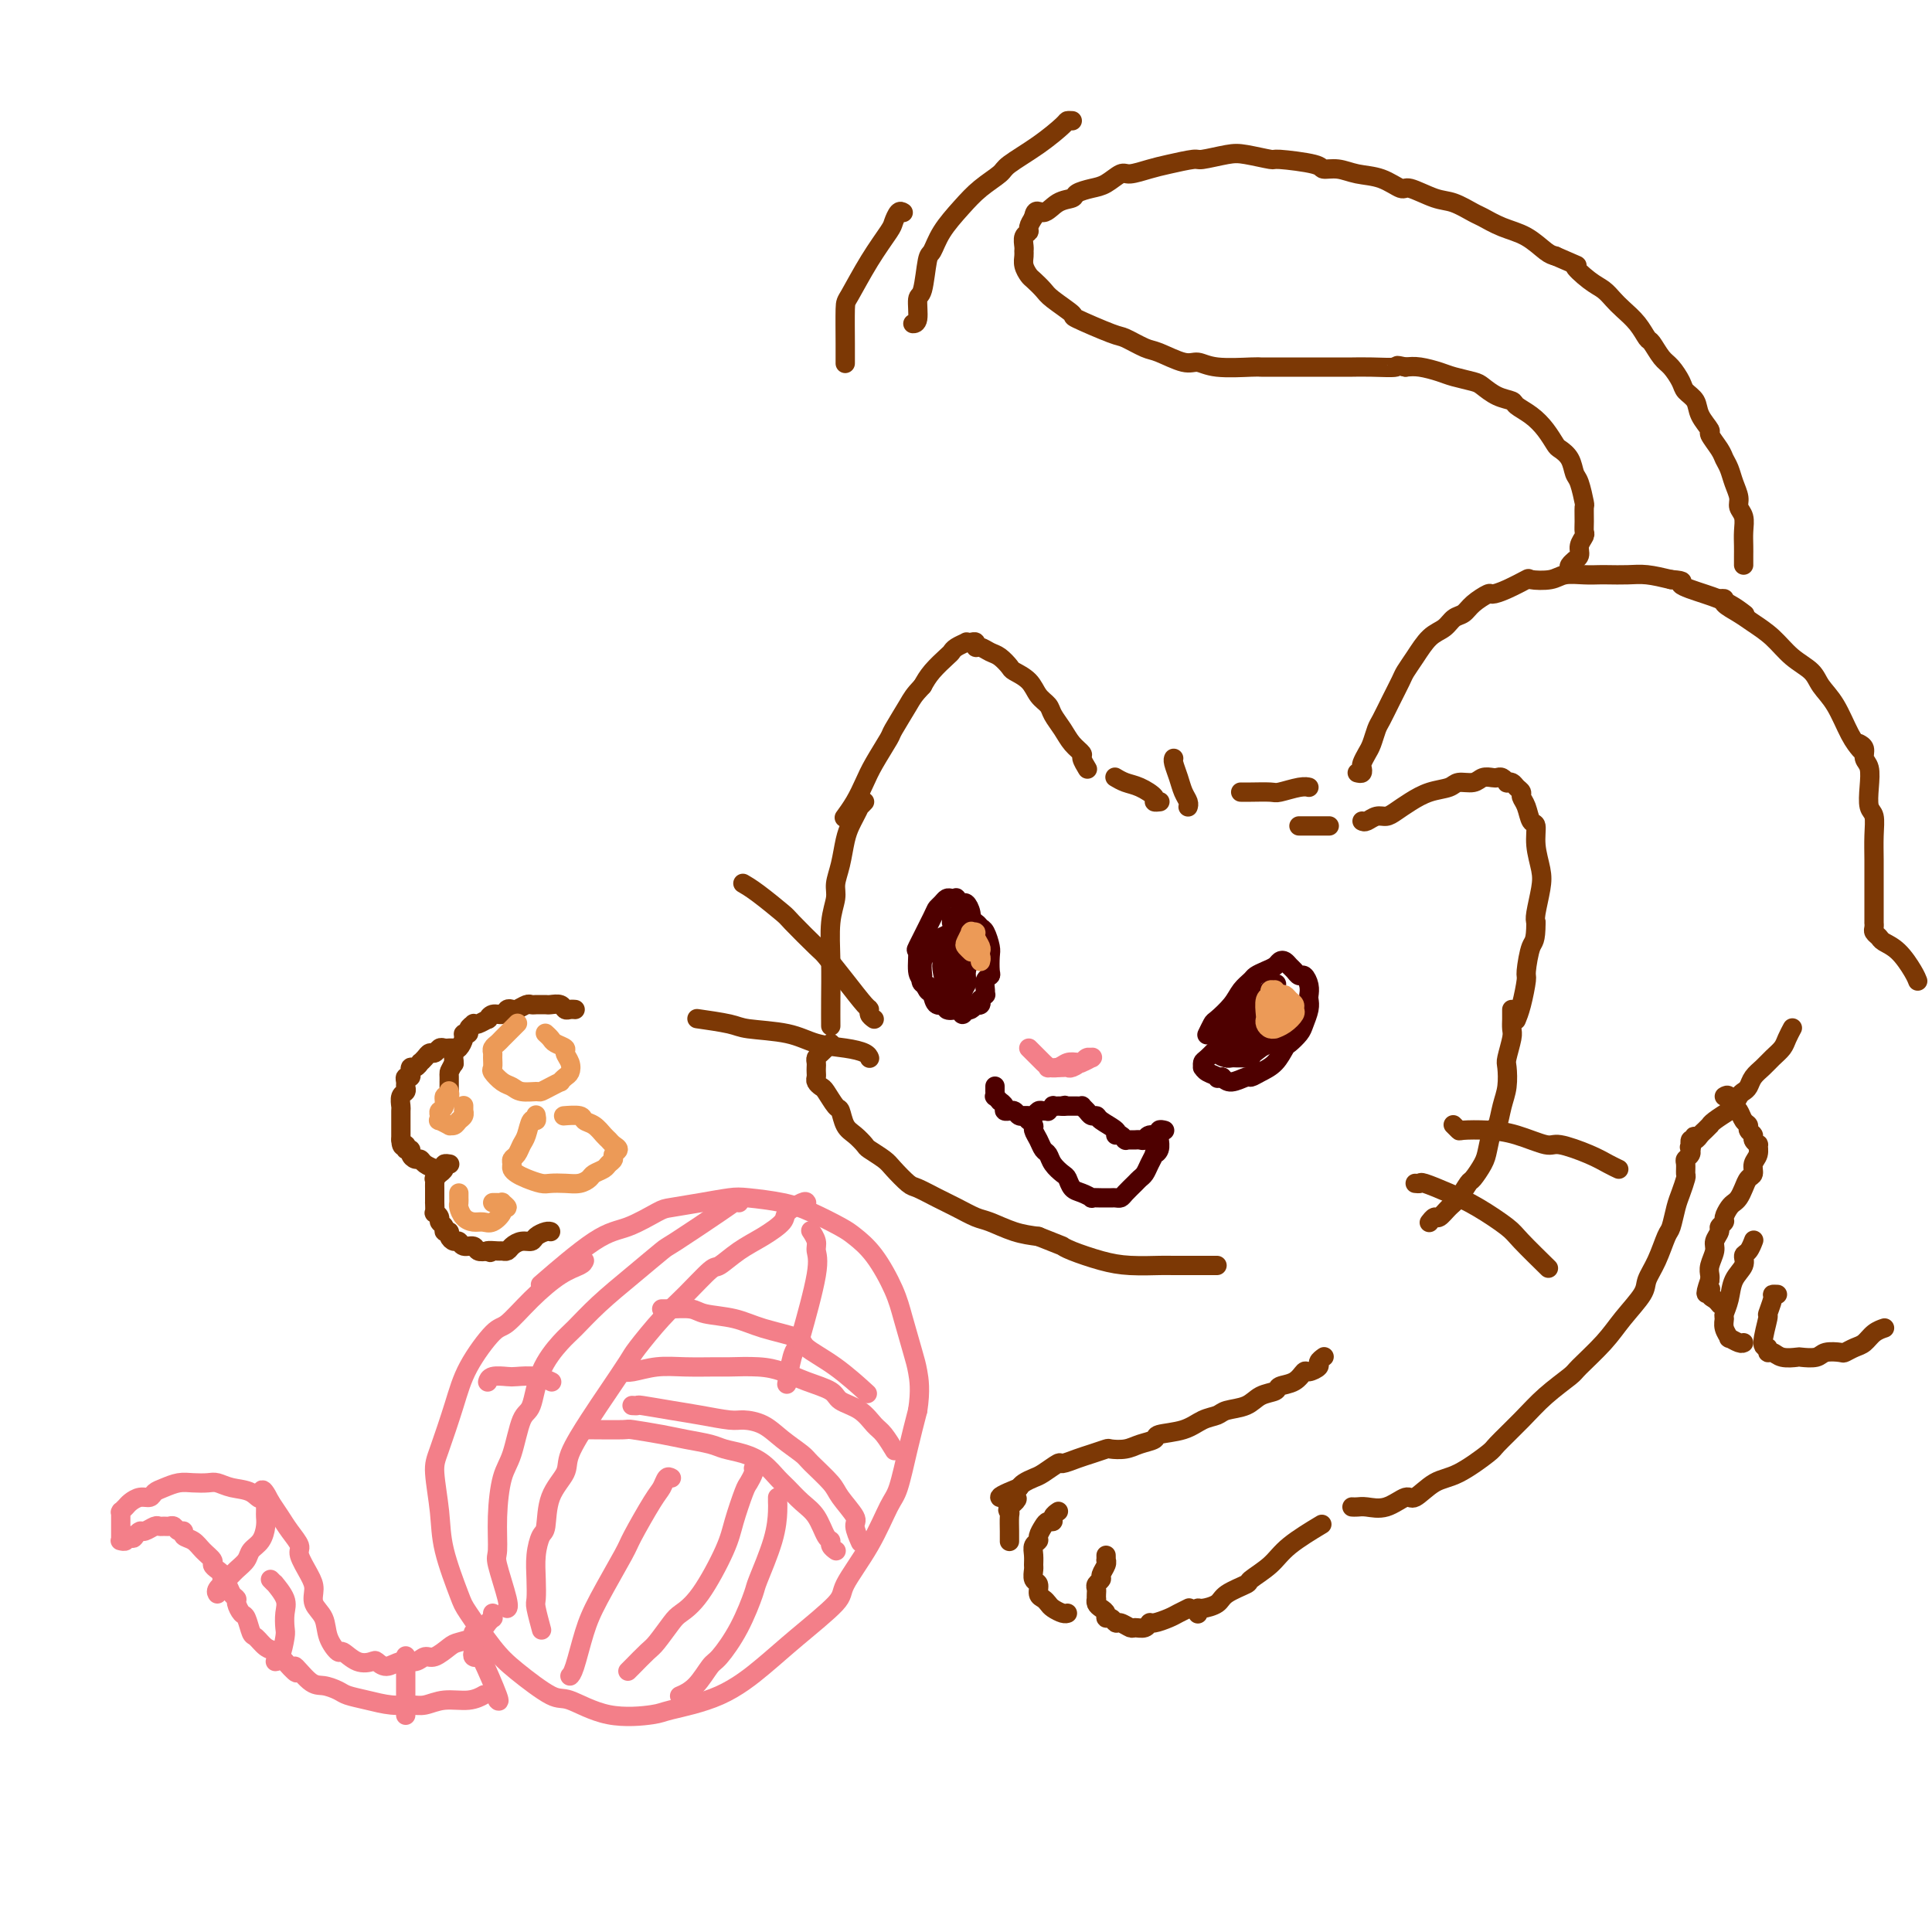 <svg viewBox='0 0 400 400' version='1.1' xmlns='http://www.w3.org/2000/svg' xmlns:xlink='http://www.w3.org/1999/xlink'><g fill='none' stroke='rgb(124,56,5)' stroke-width='4' stroke-linecap='round' stroke-linejoin='round'><path d='M246,167c0.007,-0.019 0.013,-0.038 0,0c-0.013,0.038 -0.046,0.133 0,0c0.046,-0.133 0.170,-0.495 0,-1c-0.170,-0.505 -0.634,-1.155 -1,-2c-0.366,-0.845 -0.634,-1.886 -1,-3c-0.366,-1.114 -0.829,-2.300 -1,-3c-0.171,-0.700 -0.049,-0.914 0,-1c0.049,-0.086 0.024,-0.043 0,0'/><path d='M240,166c0.132,-0.016 0.265,-0.031 0,0c-0.265,0.031 -0.926,0.110 -1,0c-0.074,-0.110 0.439,-0.408 0,-1c-0.439,-0.592 -1.829,-1.478 -3,-2c-1.171,-0.522 -2.123,-0.679 -3,-1c-0.877,-0.321 -1.679,-0.806 -2,-1c-0.321,-0.194 -0.160,-0.097 0,0'/><path d='M257,164c-0.114,-0.002 -0.228,-0.004 0,0c0.228,0.004 0.797,0.015 2,0c1.203,-0.015 3.041,-0.057 4,0c0.959,0.057 1.041,0.211 2,0c0.959,-0.211 2.797,-0.788 4,-1c1.203,-0.212 1.772,-0.061 2,0c0.228,0.061 0.114,0.030 0,0'/><path d='M269,171c-0.056,0.000 -0.113,0.000 0,0c0.113,0.000 0.395,0.000 1,0c0.605,-0.000 1.533,0.000 2,0c0.467,0.000 0.472,0.000 1,0c0.528,0.000 1.579,0.000 2,0c0.421,0.000 0.210,0.000 0,0'/><path d='M225,159c0.126,0.207 0.252,0.415 0,0c-0.252,-0.415 -0.884,-1.452 -1,-2c-0.116,-0.548 0.282,-0.608 0,-1c-0.282,-0.392 -1.245,-1.115 -2,-2c-0.755,-0.885 -1.303,-1.931 -2,-3c-0.697,-1.069 -1.542,-2.160 -2,-3c-0.458,-0.840 -0.527,-1.428 -1,-2c-0.473,-0.572 -1.348,-1.127 -2,-2c-0.652,-0.873 -1.081,-2.065 -2,-3c-0.919,-0.935 -2.330,-1.614 -3,-2c-0.670,-0.386 -0.600,-0.481 -1,-1c-0.400,-0.519 -1.269,-1.463 -2,-2c-0.731,-0.537 -1.323,-0.666 -2,-1c-0.677,-0.334 -1.440,-0.874 -2,-1c-0.560,-0.126 -0.919,0.162 -1,0c-0.081,-0.162 0.115,-0.772 0,-1c-0.115,-0.228 -0.542,-0.072 -1,0c-0.458,0.072 -0.947,0.059 -1,0c-0.053,-0.059 0.330,-0.165 0,0c-0.330,0.165 -1.373,0.599 -2,1c-0.627,0.401 -0.838,0.767 -1,1c-0.162,0.233 -0.274,0.332 -1,1c-0.726,0.668 -2.064,1.905 -3,3c-0.936,1.095 -1.468,2.047 -2,3'/><path d='M191,142c-1.895,2.009 -2.132,2.532 -3,4c-0.868,1.468 -2.368,3.880 -3,5c-0.632,1.120 -0.397,0.949 -1,2c-0.603,1.051 -2.043,3.326 -3,5c-0.957,1.674 -1.432,2.748 -2,4c-0.568,1.252 -1.230,2.683 -2,4c-0.770,1.317 -1.649,2.519 -2,3c-0.351,0.481 -0.176,0.240 0,0'/><path d='M282,170c0.245,0.118 0.491,0.236 1,0c0.509,-0.236 1.283,-0.827 2,-1c0.717,-0.173 1.379,0.070 2,0c0.621,-0.070 1.201,-0.454 2,-1c0.799,-0.546 1.818,-1.256 3,-2c1.182,-0.744 2.529,-1.524 4,-2c1.471,-0.476 3.066,-0.650 4,-1c0.934,-0.350 1.206,-0.878 2,-1c0.794,-0.122 2.110,0.163 3,0c0.890,-0.163 1.353,-0.772 2,-1c0.647,-0.228 1.479,-0.075 2,0c0.521,0.075 0.731,0.072 1,0c0.269,-0.072 0.597,-0.212 1,0c0.403,0.212 0.883,0.778 1,1c0.117,0.222 -0.127,0.101 0,0c0.127,-0.101 0.626,-0.180 1,0c0.374,0.180 0.625,0.620 1,1c0.375,0.380 0.875,0.702 1,1c0.125,0.298 -0.125,0.574 0,1c0.125,0.426 0.625,1.002 1,2c0.375,0.998 0.623,2.418 1,3c0.377,0.582 0.882,0.327 1,1c0.118,0.673 -0.151,2.274 0,4c0.151,1.726 0.721,3.576 1,5c0.279,1.424 0.267,2.422 0,4c-0.267,1.578 -0.791,3.737 -1,5c-0.209,1.263 -0.105,1.632 0,2'/><path d='M318,191c-0.008,4.092 -0.528,3.822 -1,5c-0.472,1.178 -0.897,3.805 -1,5c-0.103,1.195 0.117,0.960 0,2c-0.117,1.040 -0.570,3.357 -1,5c-0.430,1.643 -0.837,2.612 -1,3c-0.163,0.388 -0.081,0.194 0,0'/><path d='M179,166c-0.447,0.471 -0.893,0.942 -1,1c-0.107,0.058 0.126,-0.299 0,0c-0.126,0.299 -0.612,1.252 -1,2c-0.388,0.748 -0.677,1.290 -1,2c-0.323,0.710 -0.679,1.586 -1,3c-0.321,1.414 -0.608,3.365 -1,5c-0.392,1.635 -0.890,2.953 -1,4c-0.110,1.047 0.167,1.822 0,3c-0.167,1.178 -0.777,2.758 -1,5c-0.223,2.242 -0.060,5.147 0,8c0.060,2.853 0.016,5.653 0,8c-0.016,2.347 -0.005,4.242 0,5c0.005,0.758 0.002,0.379 0,0'/><path d='M313,209c-0.002,0.362 -0.004,0.724 0,1c0.004,0.276 0.015,0.467 0,1c-0.015,0.533 -0.056,1.409 0,2c0.056,0.591 0.208,0.898 0,2c-0.208,1.102 -0.777,3.000 -1,4c-0.223,1.000 -0.101,1.102 0,2c0.101,0.898 0.182,2.593 0,4c-0.182,1.407 -0.625,2.525 -1,4c-0.375,1.475 -0.682,3.306 -1,4c-0.318,0.694 -0.648,0.250 -1,1c-0.352,0.750 -0.727,2.694 -1,4c-0.273,1.306 -0.443,1.973 -1,3c-0.557,1.027 -1.501,2.412 -2,3c-0.499,0.588 -0.553,0.377 -1,1c-0.447,0.623 -1.286,2.080 -2,3c-0.714,0.920 -1.302,1.304 -2,2c-0.698,0.696 -1.508,1.703 -2,2c-0.492,0.297 -0.668,-0.116 -1,0c-0.332,0.116 -0.820,0.762 -1,1c-0.180,0.238 -0.051,0.068 0,0c0.051,-0.068 0.026,-0.034 0,0'/><path d='M172,216c-0.417,0.416 -0.833,0.832 -1,1c-0.167,0.168 -0.083,0.086 0,0c0.083,-0.086 0.166,-0.178 0,0c-0.166,0.178 -0.580,0.625 -1,1c-0.420,0.375 -0.844,0.678 -1,1c-0.156,0.322 -0.043,0.664 0,1c0.043,0.336 0.015,0.668 0,1c-0.015,0.332 -0.016,0.664 0,1c0.016,0.336 0.049,0.675 0,1c-0.049,0.325 -0.182,0.634 0,1c0.182,0.366 0.678,0.787 1,1c0.322,0.213 0.470,0.217 1,1c0.530,0.783 1.442,2.346 2,3c0.558,0.654 0.764,0.398 1,1c0.236,0.602 0.504,2.063 1,3c0.496,0.937 1.220,1.352 2,2c0.780,0.648 1.617,1.529 2,2c0.383,0.471 0.314,0.531 1,1c0.686,0.469 2.129,1.347 3,2c0.871,0.653 1.169,1.081 2,2c0.831,0.919 2.193,2.330 3,3c0.807,0.670 1.057,0.598 2,1c0.943,0.402 2.579,1.277 4,2c1.421,0.723 2.627,1.293 4,2c1.373,0.707 2.915,1.550 4,2c1.085,0.450 1.715,0.506 3,1c1.285,0.494 3.224,1.427 5,2c1.776,0.573 3.388,0.787 5,1'/><path d='M215,256c5.266,2.122 4.932,1.928 5,2c0.068,0.072 0.540,0.412 2,1c1.460,0.588 3.909,1.426 6,2c2.091,0.574 3.823,0.886 6,1c2.177,0.114 4.800,0.031 6,0c1.200,-0.031 0.977,-0.008 3,0c2.023,0.008 6.292,0.002 8,0c1.708,-0.002 0.854,-0.001 0,0'/><path d='M301,233c-0.114,-0.112 -0.227,-0.225 0,0c0.227,0.225 0.796,0.786 1,1c0.204,0.214 0.043,0.080 1,0c0.957,-0.080 3.032,-0.107 5,0c1.968,0.107 3.829,0.347 6,1c2.171,0.653 4.652,1.720 6,2c1.348,0.280 1.563,-0.226 3,0c1.437,0.226 4.097,1.184 6,2c1.903,0.816 3.051,1.489 4,2c0.949,0.511 1.700,0.860 2,1c0.300,0.140 0.150,0.070 0,0'/><path d='M293,245c0.424,0.044 0.849,0.088 1,0c0.151,-0.088 0.029,-0.308 1,0c0.971,0.308 3.035,1.145 5,2c1.965,0.855 3.830,1.729 6,3c2.170,1.271 4.643,2.939 6,4c1.357,1.061 1.596,1.517 3,3c1.404,1.483 3.973,3.995 5,5c1.027,1.005 0.514,0.502 0,0'/><path d='M181,211c-0.429,-0.310 -0.858,-0.619 -1,-1c-0.142,-0.381 0.001,-0.833 0,-1c-0.001,-0.167 -0.148,-0.048 -1,-1c-0.852,-0.952 -2.410,-2.973 -4,-5c-1.590,-2.027 -3.212,-4.059 -4,-5c-0.788,-0.941 -0.740,-0.792 -2,-2c-1.260,-1.208 -3.827,-3.774 -5,-5c-1.173,-1.226 -0.954,-1.112 -2,-2c-1.046,-0.888 -3.359,-2.778 -5,-4c-1.641,-1.222 -2.612,-1.778 -3,-2c-0.388,-0.222 -0.194,-0.111 0,0'/><path d='M180,219c0.032,0.087 0.064,0.174 0,0c-0.064,-0.174 -0.223,-0.610 -1,-1c-0.777,-0.390 -2.171,-0.734 -4,-1c-1.829,-0.266 -4.092,-0.453 -6,-1c-1.908,-0.547 -3.462,-1.453 -6,-2c-2.538,-0.547 -6.062,-0.734 -8,-1c-1.938,-0.266 -2.291,-0.610 -4,-1c-1.709,-0.390 -4.774,-0.826 -6,-1c-1.226,-0.174 -0.613,-0.087 0,0'/><path d='M119,209c-0.023,-0.002 -0.047,-0.004 0,0c0.047,0.004 0.163,0.015 0,0c-0.163,-0.015 -0.607,-0.057 -1,0c-0.393,0.057 -0.735,0.211 -1,0c-0.265,-0.211 -0.452,-0.789 -1,-1c-0.548,-0.211 -1.456,-0.056 -2,0c-0.544,0.056 -0.722,0.014 -1,0c-0.278,-0.014 -0.656,-0.000 -1,0c-0.344,0.000 -0.655,-0.014 -1,0c-0.345,0.014 -0.722,0.055 -1,0c-0.278,-0.055 -0.455,-0.207 -1,0c-0.545,0.207 -1.459,0.772 -2,1c-0.541,0.228 -0.709,0.118 -1,0c-0.291,-0.118 -0.703,-0.243 -1,0c-0.297,0.243 -0.478,0.853 -1,1c-0.522,0.147 -1.384,-0.171 -2,0c-0.616,0.171 -0.987,0.830 -1,1c-0.013,0.170 0.332,-0.148 0,0c-0.332,0.148 -1.342,0.761 -2,1c-0.658,0.239 -0.965,0.102 -1,0c-0.035,-0.102 0.202,-0.169 0,0c-0.202,0.169 -0.841,0.574 -1,1c-0.159,0.426 0.164,0.872 0,1c-0.164,0.128 -0.814,-0.063 -1,0c-0.186,0.063 0.094,0.382 0,1c-0.094,0.618 -0.561,1.537 -1,2c-0.439,0.463 -0.849,0.471 -1,1c-0.151,0.529 -0.043,1.580 0,2c0.043,0.420 0.022,0.210 0,0'/><path d='M94,220c-0.845,1.649 -0.959,1.770 -1,2c-0.041,0.230 -0.011,0.569 0,1c0.011,0.431 0.003,0.952 0,1c-0.003,0.048 -0.001,-0.379 0,0c0.001,0.379 0.000,1.564 0,2c-0.000,0.436 -0.000,0.125 0,0c0.000,-0.125 0.000,-0.062 0,0'/><path d='M94,217c-0.416,-0.001 -0.832,-0.001 -1,0c-0.168,0.001 -0.086,0.004 0,0c0.086,-0.004 0.178,-0.016 0,0c-0.178,0.016 -0.625,0.060 -1,0c-0.375,-0.060 -0.679,-0.222 -1,0c-0.321,0.222 -0.660,0.829 -1,1c-0.340,0.171 -0.682,-0.094 -1,0c-0.318,0.094 -0.611,0.546 -1,1c-0.389,0.454 -0.875,0.910 -1,1c-0.125,0.090 0.110,-0.187 0,0c-0.110,0.187 -0.564,0.839 -1,1c-0.436,0.161 -0.853,-0.168 -1,0c-0.147,0.168 -0.025,0.833 0,1c0.025,0.167 -0.046,-0.162 0,0c0.046,0.162 0.209,0.817 0,1c-0.209,0.183 -0.792,-0.107 -1,0c-0.208,0.107 -0.042,0.610 0,1c0.042,0.390 -0.041,0.666 0,1c0.041,0.334 0.207,0.727 0,1c-0.207,0.273 -0.788,0.426 -1,1c-0.212,0.574 -0.057,1.568 0,2c0.057,0.432 0.015,0.301 0,1c-0.015,0.699 -0.004,2.229 0,3c0.004,0.771 0.001,0.785 0,1c-0.001,0.215 -0.000,0.633 0,1c0.000,0.367 0.000,0.684 0,1'/><path d='M83,236c0.089,2.174 0.811,1.108 1,1c0.189,-0.108 -0.156,0.741 0,1c0.156,0.259 0.814,-0.071 1,0c0.186,0.071 -0.100,0.545 0,1c0.100,0.455 0.588,0.893 1,1c0.412,0.107 0.750,-0.116 1,0c0.250,0.116 0.414,0.570 1,1c0.586,0.430 1.596,0.837 2,1c0.404,0.163 0.202,0.081 0,0'/><path d='M93,241c-0.033,-0.006 -0.065,-0.012 0,0c0.065,0.012 0.229,0.041 0,0c-0.229,-0.041 -0.850,-0.150 -1,0c-0.150,0.150 0.170,0.561 0,1c-0.170,0.439 -0.830,0.905 -1,1c-0.170,0.095 0.151,-0.181 0,0c-0.151,0.181 -0.772,0.821 -1,1c-0.228,0.179 -0.061,-0.102 0,0c0.061,0.102 0.016,0.585 0,1c-0.016,0.415 -0.004,0.760 0,1c0.004,0.240 -0.000,0.375 0,1c0.000,0.625 0.004,1.740 0,2c-0.004,0.260 -0.016,-0.334 0,0c0.016,0.334 0.061,1.595 0,2c-0.061,0.405 -0.228,-0.045 0,0c0.228,0.045 0.850,0.586 1,1c0.150,0.414 -0.171,0.702 0,1c0.171,0.298 0.833,0.606 1,1c0.167,0.394 -0.162,0.875 0,1c0.162,0.125 0.816,-0.106 1,0c0.184,0.106 -0.101,0.549 0,1c0.101,0.451 0.590,0.909 1,1c0.410,0.091 0.743,-0.186 1,0c0.257,0.186 0.440,0.833 1,1c0.560,0.167 1.497,-0.147 2,0c0.503,0.147 0.572,0.756 1,1c0.428,0.244 1.214,0.122 2,0'/><path d='M101,259c1.284,0.618 -0.008,0.163 0,0c0.008,-0.163 1.314,-0.034 2,0c0.686,0.034 0.751,-0.029 1,0c0.249,0.029 0.682,0.149 1,0c0.318,-0.149 0.523,-0.565 1,-1c0.477,-0.435 1.228,-0.887 2,-1c0.772,-0.113 1.566,0.113 2,0c0.434,-0.113 0.508,-0.566 1,-1c0.492,-0.434 1.402,-0.847 2,-1c0.598,-0.153 0.885,-0.044 1,0c0.115,0.044 0.057,0.022 0,0'/><path d='M274,281c0.128,-0.092 0.256,-0.184 0,0c-0.256,0.184 -0.896,0.645 -1,1c-0.104,0.355 0.329,0.606 0,1c-0.329,0.394 -1.420,0.932 -2,1c-0.580,0.068 -0.648,-0.334 -1,0c-0.352,0.334 -0.988,1.403 -2,2c-1.012,0.597 -2.400,0.723 -3,1c-0.600,0.277 -0.411,0.704 -1,1c-0.589,0.296 -1.956,0.459 -3,1c-1.044,0.541 -1.764,1.458 -3,2c-1.236,0.542 -2.987,0.708 -4,1c-1.013,0.292 -1.288,0.708 -2,1c-0.712,0.292 -1.860,0.459 -3,1c-1.140,0.541 -2.272,1.455 -4,2c-1.728,0.545 -4.054,0.721 -5,1c-0.946,0.279 -0.514,0.662 -1,1c-0.486,0.338 -1.891,0.629 -3,1c-1.109,0.371 -1.924,0.820 -3,1c-1.076,0.180 -2.415,0.091 -3,0c-0.585,-0.091 -0.417,-0.184 -1,0c-0.583,0.184 -1.917,0.644 -3,1c-1.083,0.356 -1.914,0.606 -3,1c-1.086,0.394 -2.427,0.932 -3,1c-0.573,0.068 -0.377,-0.333 -1,0c-0.623,0.333 -2.064,1.398 -3,2c-0.936,0.602 -1.367,0.739 -2,1c-0.633,0.261 -1.466,0.646 -2,1c-0.534,0.354 -0.767,0.677 -1,1'/><path d='M211,308c-7.437,2.976 -2.529,1.917 -1,2c1.529,0.083 -0.322,1.308 -1,2c-0.678,0.692 -0.182,0.851 0,1c0.182,0.149 0.049,0.287 0,1c-0.049,0.713 -0.013,2.000 0,3c0.013,1.000 0.004,1.714 0,2c-0.004,0.286 -0.002,0.143 0,0'/><path d='M219,313c0.120,-0.082 0.240,-0.164 0,0c-0.240,0.164 -0.839,0.572 -1,1c-0.161,0.428 0.115,0.874 0,1c-0.115,0.126 -0.623,-0.069 -1,0c-0.377,0.069 -0.623,0.402 -1,1c-0.377,0.598 -0.886,1.460 -1,2c-0.114,0.540 0.166,0.760 0,1c-0.166,0.240 -0.778,0.502 -1,1c-0.222,0.498 -0.056,1.232 0,2c0.056,0.768 0.000,1.572 0,2c-0.000,0.428 0.055,0.482 0,1c-0.055,0.518 -0.222,1.501 0,2c0.222,0.499 0.832,0.515 1,1c0.168,0.485 -0.106,1.440 0,2c0.106,0.560 0.592,0.724 1,1c0.408,0.276 0.736,0.662 1,1c0.264,0.338 0.462,0.627 1,1c0.538,0.373 1.414,0.831 2,1c0.586,0.169 0.882,0.048 1,0c0.118,-0.048 0.059,-0.024 0,0'/><path d='M229,322c0.009,0.438 0.017,0.877 0,1c-0.017,0.123 -0.061,-0.069 0,0c0.061,0.069 0.227,0.400 0,1c-0.227,0.600 -0.845,1.470 -1,2c-0.155,0.530 0.155,0.720 0,1c-0.155,0.280 -0.773,0.649 -1,1c-0.227,0.351 -0.061,0.686 0,1c0.061,0.314 0.019,0.609 0,1c-0.019,0.391 -0.015,0.878 0,1c0.015,0.122 0.042,-0.121 0,0c-0.042,0.121 -0.152,0.606 0,1c0.152,0.394 0.566,0.698 1,1c0.434,0.302 0.889,0.602 1,1c0.111,0.398 -0.121,0.895 0,1c0.121,0.105 0.595,-0.182 1,0c0.405,0.182 0.742,0.835 1,1c0.258,0.165 0.437,-0.156 1,0c0.563,0.156 1.511,0.789 2,1c0.489,0.211 0.519,0.001 1,0c0.481,-0.001 1.413,0.207 2,0c0.587,-0.207 0.830,-0.830 1,-1c0.170,-0.170 0.266,0.112 1,0c0.734,-0.112 2.104,-0.618 3,-1c0.896,-0.382 1.318,-0.641 2,-1c0.682,-0.359 1.623,-0.817 2,-1c0.377,-0.183 0.188,-0.092 0,0'/><path d='M248,334c0.008,0.118 0.016,0.236 0,0c-0.016,-0.236 -0.056,-0.827 0,-1c0.056,-0.173 0.208,0.071 1,0c0.792,-0.071 2.225,-0.458 3,-1c0.775,-0.542 0.893,-1.238 2,-2c1.107,-0.762 3.205,-1.588 4,-2c0.795,-0.412 0.288,-0.409 1,-1c0.712,-0.591 2.645,-1.777 4,-3c1.355,-1.223 2.134,-2.483 4,-4c1.866,-1.517 4.819,-3.291 6,-4c1.181,-0.709 0.591,-0.355 0,0'/><path d='M281,160c0.416,0.096 0.832,0.193 1,0c0.168,-0.193 0.087,-0.675 0,-1c-0.087,-0.325 -0.179,-0.494 0,-1c0.179,-0.506 0.628,-1.348 1,-2c0.372,-0.652 0.667,-1.113 1,-2c0.333,-0.887 0.704,-2.201 1,-3c0.296,-0.799 0.515,-1.083 1,-2c0.485,-0.917 1.235,-2.466 2,-4c0.765,-1.534 1.546,-3.054 2,-4c0.454,-0.946 0.583,-1.318 1,-2c0.417,-0.682 1.123,-1.674 2,-3c0.877,-1.326 1.924,-2.988 3,-4c1.076,-1.012 2.180,-1.375 3,-2c0.820,-0.625 1.356,-1.512 2,-2c0.644,-0.488 1.395,-0.577 2,-1c0.605,-0.423 1.063,-1.178 2,-2c0.937,-0.822 2.353,-1.709 3,-2c0.647,-0.291 0.526,0.014 1,0c0.474,-0.014 1.543,-0.347 3,-1c1.457,-0.653 3.303,-1.625 4,-2c0.697,-0.375 0.246,-0.153 1,0c0.754,0.153 2.714,0.237 4,0c1.286,-0.237 1.898,-0.795 3,-1c1.102,-0.205 2.695,-0.056 4,0c1.305,0.056 2.322,0.018 3,0c0.678,-0.018 1.017,-0.015 2,0c0.983,0.015 2.611,0.043 4,0c1.389,-0.043 2.540,-0.155 4,0c1.460,0.155 3.230,0.578 5,1'/><path d='M346,120c3.621,0.284 1.675,0.493 2,1c0.325,0.507 2.922,1.311 5,2c2.078,0.689 3.636,1.262 5,2c1.364,0.738 2.532,1.639 3,2c0.468,0.361 0.234,0.180 0,0'/><path d='M325,118c-0.122,-0.305 -0.244,-0.609 0,-1c0.244,-0.391 0.854,-0.868 1,-1c0.146,-0.132 -0.171,0.081 0,0c0.171,-0.081 0.831,-0.457 1,-1c0.169,-0.543 -0.151,-1.253 0,-2c0.151,-0.747 0.773,-1.531 1,-2c0.227,-0.469 0.058,-0.623 0,-1c-0.058,-0.377 -0.005,-0.978 0,-2c0.005,-1.022 -0.039,-2.465 0,-3c0.039,-0.535 0.161,-0.161 0,-1c-0.161,-0.839 -0.606,-2.892 -1,-4c-0.394,-1.108 -0.738,-1.272 -1,-2c-0.262,-0.728 -0.443,-2.019 -1,-3c-0.557,-0.981 -1.491,-1.653 -2,-2c-0.509,-0.347 -0.593,-0.369 -1,-1c-0.407,-0.631 -1.137,-1.870 -2,-3c-0.863,-1.130 -1.860,-2.152 -3,-3c-1.140,-0.848 -2.425,-1.523 -3,-2c-0.575,-0.477 -0.440,-0.758 -1,-1c-0.560,-0.242 -1.814,-0.446 -3,-1c-1.186,-0.554 -2.302,-1.459 -3,-2c-0.698,-0.541 -0.977,-0.720 -2,-1c-1.023,-0.280 -2.790,-0.663 -4,-1c-1.210,-0.337 -1.864,-0.629 -3,-1c-1.136,-0.371 -2.753,-0.820 -4,-1c-1.247,-0.180 -2.123,-0.090 -3,0'/><path d='M291,76c-2.686,-0.619 -1.400,-0.166 -2,0c-0.600,0.166 -3.085,0.044 -5,0c-1.915,-0.044 -3.258,-0.012 -4,0c-0.742,0.012 -0.882,0.003 -2,0c-1.118,-0.003 -3.215,-0.001 -5,0c-1.785,0.001 -3.258,0.001 -5,0c-1.742,-0.001 -3.755,-0.005 -5,0c-1.245,0.005 -1.724,0.017 -2,0c-0.276,-0.017 -0.350,-0.064 -2,0c-1.650,0.064 -4.877,0.240 -7,0c-2.123,-0.240 -3.143,-0.895 -4,-1c-0.857,-0.105 -1.551,0.339 -3,0c-1.449,-0.339 -3.655,-1.461 -5,-2c-1.345,-0.539 -1.831,-0.496 -3,-1c-1.169,-0.504 -3.020,-1.556 -4,-2c-0.980,-0.444 -1.088,-0.278 -3,-1c-1.912,-0.722 -5.630,-2.330 -7,-3c-1.370,-0.670 -0.394,-0.402 -1,-1c-0.606,-0.598 -2.793,-2.061 -4,-3c-1.207,-0.939 -1.434,-1.355 -2,-2c-0.566,-0.645 -1.472,-1.521 -2,-2c-0.528,-0.479 -0.677,-0.561 -1,-1c-0.323,-0.439 -0.820,-1.235 -1,-2c-0.180,-0.765 -0.044,-1.501 0,-2c0.044,-0.499 -0.003,-0.763 0,-1c0.003,-0.237 0.056,-0.447 0,-1c-0.056,-0.553 -0.221,-1.447 0,-2c0.221,-0.553 0.829,-0.764 1,-1c0.171,-0.236 -0.094,-0.496 0,-1c0.094,-0.504 0.547,-1.252 1,-2'/><path d='M214,45c0.318,-2.129 1.114,-0.952 2,-1c0.886,-0.048 1.864,-1.321 3,-2c1.136,-0.679 2.430,-0.764 3,-1c0.570,-0.236 0.416,-0.623 1,-1c0.584,-0.377 1.906,-0.745 3,-1c1.094,-0.255 1.960,-0.397 3,-1c1.040,-0.603 2.254,-1.668 3,-2c0.746,-0.332 1.022,0.070 2,0c0.978,-0.070 2.656,-0.611 4,-1c1.344,-0.389 2.352,-0.627 4,-1c1.648,-0.373 3.935,-0.881 5,-1c1.065,-0.119 0.909,0.149 2,0c1.091,-0.149 3.427,-0.717 5,-1c1.573,-0.283 2.381,-0.282 4,0c1.619,0.282 4.050,0.845 5,1c0.950,0.155 0.420,-0.099 2,0c1.580,0.099 5.272,0.550 7,1c1.728,0.450 1.493,0.899 2,1c0.507,0.101 1.757,-0.147 3,0c1.243,0.147 2.478,0.687 4,1c1.522,0.313 3.329,0.397 5,1c1.671,0.603 3.204,1.724 4,2c0.796,0.276 0.855,-0.292 2,0c1.145,0.292 3.375,1.443 5,2c1.625,0.557 2.643,0.518 4,1c1.357,0.482 3.053,1.484 4,2c0.947,0.516 1.146,0.544 2,1c0.854,0.456 2.363,1.339 4,2c1.637,0.661 3.402,1.101 5,2c1.598,0.899 3.028,2.257 4,3c0.972,0.743 1.486,0.872 2,1'/><path d='M322,53c6.335,2.772 4.172,1.701 4,2c-0.172,0.299 1.648,1.969 3,3c1.352,1.031 2.236,1.422 3,2c0.764,0.578 1.408,1.343 2,2c0.592,0.657 1.131,1.205 2,2c0.869,0.795 2.067,1.836 3,3c0.933,1.164 1.602,2.451 2,3c0.398,0.549 0.525,0.360 1,1c0.475,0.640 1.297,2.110 2,3c0.703,0.890 1.286,1.199 2,2c0.714,0.801 1.558,2.092 2,3c0.442,0.908 0.481,1.432 1,2c0.519,0.568 1.519,1.181 2,2c0.481,0.819 0.443,1.844 1,3c0.557,1.156 1.707,2.445 2,3c0.293,0.555 -0.273,0.378 0,1c0.273,0.622 1.384,2.043 2,3c0.616,0.957 0.739,1.450 1,2c0.261,0.550 0.662,1.158 1,2c0.338,0.842 0.612,1.919 1,3c0.388,1.081 0.888,2.166 1,3c0.112,0.834 -0.166,1.418 0,2c0.166,0.582 0.777,1.164 1,2c0.223,0.836 0.060,1.926 0,3c-0.060,1.074 -0.016,2.130 0,3c0.016,0.870 0.004,1.553 0,2c-0.004,0.447 -0.001,0.659 0,1c0.001,0.341 0.000,0.812 0,1c-0.000,0.188 -0.000,0.094 0,0'/><path d='M222,25c-0.415,-0.021 -0.830,-0.043 -1,0c-0.170,0.043 -0.096,0.149 -1,1c-0.904,0.851 -2.786,2.445 -5,4c-2.214,1.555 -4.760,3.069 -6,4c-1.240,0.931 -1.172,1.280 -2,2c-0.828,0.720 -2.551,1.813 -4,3c-1.449,1.187 -2.626,2.469 -4,4c-1.374,1.531 -2.947,3.310 -4,5c-1.053,1.690 -1.588,3.290 -2,4c-0.412,0.710 -0.703,0.530 -1,2c-0.297,1.470 -0.602,4.590 -1,6c-0.398,1.410 -0.890,1.110 -1,2c-0.110,0.890 0.163,2.970 0,4c-0.163,1.030 -0.761,1.008 -1,1c-0.239,-0.008 -0.120,-0.004 0,0'/><path d='M187,44c-0.315,-0.200 -0.631,-0.400 -1,0c-0.369,0.400 -0.793,1.401 -1,2c-0.207,0.599 -0.199,0.796 -1,2c-0.801,1.204 -2.411,3.416 -4,6c-1.589,2.584 -3.158,5.540 -4,7c-0.842,1.460 -0.958,1.422 -1,3c-0.042,1.578 -0.011,4.771 0,7c0.011,2.229 0.003,3.494 0,4c-0.003,0.506 -0.002,0.253 0,0'/><path d='M356,124c0.496,-0.064 0.992,-0.128 1,0c0.008,0.128 -0.474,0.450 0,1c0.474,0.550 1.902,1.330 3,2c1.098,0.670 1.865,1.232 3,2c1.135,0.768 2.639,1.743 4,3c1.361,1.257 2.581,2.798 4,4c1.419,1.202 3.039,2.067 4,3c0.961,0.933 1.263,1.935 2,3c0.737,1.065 1.909,2.193 3,4c1.091,1.807 2.101,4.294 3,6c0.899,1.706 1.685,2.630 2,3c0.315,0.370 0.157,0.185 0,0'/><path d='M280,312c-0.077,-0.005 -0.154,-0.010 0,0c0.154,0.010 0.539,0.033 1,0c0.461,-0.033 0.997,-0.124 2,0c1.003,0.124 2.474,0.464 4,0c1.526,-0.464 3.106,-1.732 4,-2c0.894,-0.268 1.101,0.464 2,0c0.899,-0.464 2.491,-2.125 4,-3c1.509,-0.875 2.937,-0.964 5,-2c2.063,-1.036 4.763,-3.020 6,-4c1.237,-0.980 1.010,-0.956 2,-2c0.990,-1.044 3.195,-3.156 5,-5c1.805,-1.844 3.209,-3.419 5,-5c1.791,-1.581 3.969,-3.169 5,-4c1.031,-0.831 0.916,-0.907 2,-2c1.084,-1.093 3.368,-3.203 5,-5c1.632,-1.797 2.612,-3.280 4,-5c1.388,-1.720 3.184,-3.677 4,-5c0.816,-1.323 0.652,-2.014 1,-3c0.348,-0.986 1.206,-2.269 2,-4c0.794,-1.731 1.523,-3.911 2,-5c0.477,-1.089 0.702,-1.089 1,-2c0.298,-0.911 0.669,-2.734 1,-4c0.331,-1.266 0.624,-1.974 1,-3c0.376,-1.026 0.837,-2.369 1,-3c0.163,-0.631 0.030,-0.551 0,-1c-0.030,-0.449 0.045,-1.427 0,-2c-0.045,-0.573 -0.208,-0.741 0,-1c0.208,-0.259 0.787,-0.608 1,-1c0.213,-0.392 0.061,-0.826 0,-1c-0.061,-0.174 -0.030,-0.087 0,0'/><path d='M350,238c1.548,-4.863 0.418,-2.020 0,-1c-0.418,1.020 -0.123,0.218 0,0c0.123,-0.218 0.074,0.149 0,0c-0.074,-0.149 -0.174,-0.814 0,-1c0.174,-0.186 0.621,0.108 1,0c0.379,-0.108 0.691,-0.619 1,-1c0.309,-0.381 0.615,-0.631 1,-1c0.385,-0.369 0.848,-0.857 1,-1c0.152,-0.143 -0.009,0.060 0,0c0.009,-0.060 0.187,-0.383 1,-1c0.813,-0.617 2.259,-1.526 3,-2c0.741,-0.474 0.775,-0.511 1,-1c0.225,-0.489 0.641,-1.429 1,-2c0.359,-0.571 0.662,-0.772 1,-1c0.338,-0.228 0.710,-0.484 1,-1c0.290,-0.516 0.497,-1.293 1,-2c0.503,-0.707 1.301,-1.346 2,-2c0.699,-0.654 1.298,-1.324 2,-2c0.702,-0.676 1.508,-1.356 2,-2c0.492,-0.644 0.671,-1.250 1,-2c0.329,-0.750 0.808,-1.643 1,-2c0.192,-0.357 0.096,-0.179 0,0'/><path d='M357,227c0.334,-0.211 0.668,-0.421 1,0c0.332,0.421 0.662,1.475 1,2c0.338,0.525 0.683,0.522 1,1c0.317,0.478 0.606,1.437 1,2c0.394,0.563 0.894,0.729 1,1c0.106,0.271 -0.182,0.645 0,1c0.182,0.355 0.834,0.690 1,1c0.166,0.310 -0.156,0.597 0,1c0.156,0.403 0.789,0.924 1,1c0.211,0.076 0.001,-0.293 0,0c-0.001,0.293 0.207,1.247 0,2c-0.207,0.753 -0.829,1.305 -1,2c-0.171,0.695 0.109,1.534 0,2c-0.109,0.466 -0.606,0.557 -1,1c-0.394,0.443 -0.684,1.236 -1,2c-0.316,0.764 -0.658,1.500 -1,2c-0.342,0.500 -0.684,0.764 -1,1c-0.316,0.236 -0.605,0.444 -1,1c-0.395,0.556 -0.894,1.462 -1,2c-0.106,0.538 0.183,0.710 0,1c-0.183,0.290 -0.837,0.700 -1,1c-0.163,0.300 0.167,0.490 0,1c-0.167,0.510 -0.829,1.341 -1,2c-0.171,0.659 0.150,1.146 0,2c-0.150,0.854 -0.771,2.076 -1,3c-0.229,0.924 -0.065,1.550 0,2c0.065,0.450 0.033,0.725 0,1'/><path d='M354,265c-1.535,4.426 -0.373,2.493 0,2c0.373,-0.493 -0.044,0.456 0,1c0.044,0.544 0.550,0.685 1,1c0.450,0.315 0.843,0.804 1,1c0.157,0.196 0.079,0.098 0,0'/><path d='M363,257c0.079,-0.208 0.158,-0.416 0,0c-0.158,0.416 -0.553,1.454 -1,2c-0.447,0.546 -0.947,0.598 -1,1c-0.053,0.402 0.340,1.154 0,2c-0.340,0.846 -1.413,1.787 -2,3c-0.587,1.213 -0.689,2.697 -1,4c-0.311,1.303 -0.831,2.425 -1,3c-0.169,0.575 0.014,0.603 0,1c-0.014,0.397 -0.224,1.164 0,2c0.224,0.836 0.883,1.741 1,2c0.117,0.259 -0.309,-0.126 0,0c0.309,0.126 1.352,0.765 2,1c0.648,0.235 0.899,0.067 1,0c0.101,-0.067 0.050,-0.034 0,0'/><path d='M368,268c-0.456,-0.020 -0.912,-0.040 -1,0c-0.088,0.040 0.190,0.139 0,1c-0.190,0.861 -0.850,2.483 -1,3c-0.150,0.517 0.211,-0.073 0,1c-0.211,1.073 -0.994,3.808 -1,5c-0.006,1.192 0.766,0.841 1,1c0.234,0.159 -0.069,0.827 0,1c0.069,0.173 0.512,-0.149 1,0c0.488,0.149 1.021,0.768 2,1c0.979,0.232 2.402,0.076 3,0c0.598,-0.076 0.369,-0.072 1,0c0.631,0.072 2.123,0.212 3,0c0.877,-0.212 1.141,-0.777 2,-1c0.859,-0.223 2.313,-0.105 3,0c0.687,0.105 0.608,0.196 1,0c0.392,-0.196 1.254,-0.680 2,-1c0.746,-0.320 1.375,-0.478 2,-1c0.625,-0.522 1.245,-1.410 2,-2c0.755,-0.590 1.644,-0.883 2,-1c0.356,-0.117 0.178,-0.059 0,0'/><path d='M385,154c-0.121,-0.062 -0.242,-0.125 0,0c0.242,0.125 0.849,0.436 1,1c0.151,0.564 -0.152,1.381 0,2c0.152,0.619 0.759,1.038 1,2c0.241,0.962 0.117,2.465 0,4c-0.117,1.535 -0.228,3.100 0,4c0.228,0.900 0.793,1.133 1,2c0.207,0.867 0.055,2.367 0,4c-0.055,1.633 -0.015,3.399 0,5c0.015,1.601 0.004,3.035 0,4c-0.004,0.965 -0.001,1.459 0,2c0.001,0.541 0.001,1.129 0,2c-0.001,0.871 -0.001,2.026 0,3c0.001,0.974 0.004,1.767 0,2c-0.004,0.233 -0.014,-0.092 0,0c0.014,0.092 0.051,0.603 0,1c-0.051,0.397 -0.189,0.680 0,1c0.189,0.320 0.706,0.678 1,1c0.294,0.322 0.366,0.608 1,1c0.634,0.392 1.830,0.888 3,2c1.170,1.112 2.315,2.838 3,4c0.685,1.162 0.910,1.761 1,2c0.090,0.239 0.045,0.120 0,0'/></g>
<g fill='none' stroke='rgb(243,127,137)' stroke-width='4' stroke-linecap='round' stroke-linejoin='round'><path d='M121,261c-0.115,0.308 -0.230,0.617 -1,1c-0.770,0.383 -2.195,0.841 -4,2c-1.805,1.159 -3.991,3.019 -6,5c-2.009,1.981 -3.841,4.085 -5,5c-1.159,0.915 -1.646,0.642 -3,2c-1.354,1.358 -3.575,4.346 -5,7c-1.425,2.654 -2.055,4.974 -3,8c-0.945,3.026 -2.204,6.758 -3,9c-0.796,2.242 -1.128,2.995 -1,5c0.128,2.005 0.715,5.264 1,8c0.285,2.736 0.267,4.950 1,8c0.733,3.050 2.217,6.937 3,9c0.783,2.063 0.867,2.301 2,4c1.133,1.699 3.316,4.859 5,7c1.684,2.141 2.868,3.264 5,5c2.132,1.736 5.212,4.085 7,5c1.788,0.915 2.285,0.396 4,1c1.715,0.604 4.649,2.329 8,3c3.351,0.671 7.119,0.286 9,0c1.881,-0.286 1.874,-0.475 4,-1c2.126,-0.525 6.383,-1.386 10,-3c3.617,-1.614 6.592,-3.982 9,-6c2.408,-2.018 4.249,-3.685 7,-6c2.751,-2.315 6.414,-5.277 8,-7c1.586,-1.723 1.096,-2.209 2,-4c0.904,-1.791 3.201,-4.889 5,-8c1.799,-3.111 3.101,-6.236 4,-8c0.899,-1.764 1.396,-2.167 2,-4c0.604,-1.833 1.315,-5.095 2,-8c0.685,-2.905 1.342,-5.452 2,-8'/><path d='M190,292c0.652,-4.139 0.282,-6.487 0,-8c-0.282,-1.513 -0.478,-2.191 -1,-4c-0.522,-1.809 -1.372,-4.749 -2,-7c-0.628,-2.251 -1.034,-3.814 -2,-6c-0.966,-2.186 -2.492,-4.995 -4,-7c-1.508,-2.005 -2.998,-3.206 -4,-4c-1.002,-0.794 -1.515,-1.180 -3,-2c-1.485,-0.820 -3.942,-2.073 -6,-3c-2.058,-0.927 -3.717,-1.527 -6,-2c-2.283,-0.473 -5.189,-0.819 -7,-1c-1.811,-0.181 -2.528,-0.196 -4,0c-1.472,0.196 -3.699,0.602 -6,1c-2.301,0.398 -4.674,0.788 -6,1c-1.326,0.212 -1.604,0.248 -3,1c-1.396,0.752 -3.910,2.222 -6,3c-2.090,0.778 -3.755,0.863 -7,3c-3.245,2.137 -8.070,6.325 -10,8c-1.930,1.675 -0.965,0.838 0,0'/><path d='M153,249c-0.341,-0.053 -0.683,-0.105 -1,0c-0.317,0.105 -0.611,0.368 -3,2c-2.389,1.632 -6.874,4.633 -9,6c-2.126,1.367 -1.894,1.102 -3,2c-1.106,0.898 -3.550,2.961 -6,5c-2.450,2.039 -4.907,4.056 -7,6c-2.093,1.944 -3.821,3.815 -5,5c-1.179,1.185 -1.810,1.686 -3,3c-1.190,1.314 -2.938,3.443 -4,6c-1.062,2.557 -1.437,5.542 -2,7c-0.563,1.458 -1.313,1.389 -2,3c-0.687,1.611 -1.310,4.902 -2,7c-0.690,2.098 -1.445,3.003 -2,5c-0.555,1.997 -0.909,5.085 -1,8c-0.091,2.915 0.081,5.657 0,7c-0.081,1.343 -0.413,1.288 0,3c0.413,1.712 1.573,5.192 2,7c0.427,1.808 0.122,1.945 0,2c-0.122,0.055 -0.061,0.027 0,0'/><path d='M167,249c-0.089,-0.185 -0.179,-0.371 -1,0c-0.821,0.371 -2.374,1.298 -3,2c-0.626,0.702 -0.325,1.179 -1,2c-0.675,0.821 -2.325,1.987 -4,3c-1.675,1.013 -3.373,1.875 -5,3c-1.627,1.125 -3.182,2.515 -4,3c-0.818,0.485 -0.899,0.066 -2,1c-1.101,0.934 -3.221,3.221 -5,5c-1.779,1.779 -3.216,3.050 -5,5c-1.784,1.950 -3.915,4.581 -5,6c-1.085,1.419 -1.125,1.628 -2,3c-0.875,1.372 -2.585,3.908 -4,6c-1.415,2.092 -2.536,3.741 -4,6c-1.464,2.259 -3.271,5.128 -4,7c-0.729,1.872 -0.381,2.747 -1,4c-0.619,1.253 -2.204,2.883 -3,5c-0.796,2.117 -0.801,4.721 -1,6c-0.199,1.279 -0.590,1.232 -1,2c-0.410,0.768 -0.838,2.350 -1,4c-0.162,1.650 -0.057,3.368 0,5c0.057,1.632 0.067,3.180 0,4c-0.067,0.820 -0.210,0.913 0,2c0.210,1.087 0.774,3.168 1,4c0.226,0.832 0.113,0.416 0,0'/><path d='M129,284c-0.111,-0.030 -0.223,-0.061 0,0c0.223,0.061 0.780,0.213 2,0c1.220,-0.213 3.102,-0.790 5,-1c1.898,-0.210 3.812,-0.054 6,0c2.188,0.054 4.649,0.006 6,0c1.351,-0.006 1.591,0.029 3,0c1.409,-0.029 3.986,-0.121 6,0c2.014,0.121 3.466,0.454 5,1c1.534,0.546 3.149,1.305 5,2c1.851,0.695 3.937,1.325 5,2c1.063,0.675 1.101,1.393 2,2c0.899,0.607 2.658,1.102 4,2c1.342,0.898 2.267,2.200 3,3c0.733,0.800 1.274,1.100 2,2c0.726,0.900 1.636,2.400 2,3c0.364,0.600 0.182,0.300 0,0'/><path d='M121,296c0.186,-0.006 0.372,-0.013 2,0c1.628,0.013 4.698,0.045 6,0c1.302,-0.045 0.837,-0.167 2,0c1.163,0.167 3.956,0.621 6,1c2.044,0.379 3.341,0.681 5,1c1.659,0.319 3.680,0.656 5,1c1.320,0.344 1.938,0.696 3,1c1.062,0.304 2.566,0.560 4,1c1.434,0.440 2.796,1.064 4,2c1.204,0.936 2.248,2.184 3,3c0.752,0.816 1.211,1.199 2,2c0.789,0.801 1.909,2.021 3,3c1.091,0.979 2.152,1.716 3,3c0.848,1.284 1.481,3.115 2,4c0.519,0.885 0.923,0.825 1,1c0.077,0.175 -0.171,0.586 0,1c0.171,0.414 0.763,0.833 1,1c0.237,0.167 0.118,0.084 0,0'/><path d='M168,255c-0.119,-0.182 -0.239,-0.364 0,0c0.239,0.364 0.835,1.274 1,2c0.165,0.726 -0.102,1.269 0,2c0.102,0.731 0.574,1.650 0,5c-0.574,3.350 -2.192,9.130 -3,12c-0.808,2.870 -0.804,2.831 -1,3c-0.196,0.169 -0.591,0.545 -1,2c-0.409,1.455 -0.831,3.987 -1,5c-0.169,1.013 -0.084,0.506 0,0'/><path d='M156,304c0.097,0.216 0.194,0.433 0,1c-0.194,0.567 -0.680,1.485 -1,2c-0.320,0.515 -0.474,0.628 -1,2c-0.526,1.372 -1.424,4.004 -2,6c-0.576,1.996 -0.830,3.358 -2,6c-1.170,2.642 -3.257,6.565 -5,9c-1.743,2.435 -3.143,3.381 -4,4c-0.857,0.619 -1.172,0.912 -2,2c-0.828,1.088 -2.169,2.971 -3,4c-0.831,1.029 -1.150,1.204 -2,2c-0.850,0.796 -2.229,2.214 -3,3c-0.771,0.786 -0.935,0.939 -1,1c-0.065,0.061 -0.033,0.031 0,0'/><path d='M161,310c-0.007,0.317 -0.014,0.633 0,1c0.014,0.367 0.049,0.784 0,2c-0.049,1.216 -0.181,3.229 -1,6c-0.819,2.771 -2.326,6.298 -3,8c-0.674,1.702 -0.515,1.579 -1,3c-0.485,1.421 -1.616,4.384 -3,7c-1.384,2.616 -3.023,4.883 -4,6c-0.977,1.117 -1.293,1.083 -2,2c-0.707,0.917 -1.806,2.785 -3,4c-1.194,1.215 -2.484,1.776 -3,2c-0.516,0.224 -0.258,0.112 0,0'/><path d='M139,306c-0.339,-0.188 -0.679,-0.376 -1,0c-0.321,0.376 -0.624,1.317 -1,2c-0.376,0.683 -0.824,1.110 -2,3c-1.176,1.890 -3.078,5.245 -4,7c-0.922,1.755 -0.864,1.910 -2,4c-1.136,2.090 -3.467,6.115 -5,9c-1.533,2.885 -2.266,4.629 -3,7c-0.734,2.371 -1.467,5.369 -2,7c-0.533,1.631 -0.867,1.895 -1,2c-0.133,0.105 -0.067,0.053 0,0'/><path d='M131,291c-0.122,-0.007 -0.244,-0.013 0,0c0.244,0.013 0.852,0.046 1,0c0.148,-0.046 -0.166,-0.170 1,0c1.166,0.170 3.813,0.636 6,1c2.187,0.364 3.914,0.628 6,1c2.086,0.372 4.531,0.852 6,1c1.469,0.148 1.963,-0.037 3,0c1.037,0.037 2.617,0.296 4,1c1.383,0.704 2.567,1.853 4,3c1.433,1.147 3.113,2.293 4,3c0.887,0.707 0.979,0.975 2,2c1.021,1.025 2.971,2.808 4,4c1.029,1.192 1.138,1.795 2,3c0.862,1.205 2.479,3.014 3,4c0.521,0.986 -0.052,1.150 0,2c0.052,0.850 0.729,2.386 1,3c0.271,0.614 0.135,0.307 0,0'/><path d='M101,286c-0.031,0.113 -0.063,0.225 0,0c0.063,-0.225 0.220,-0.789 1,-1c0.780,-0.211 2.181,-0.070 3,0c0.819,0.070 1.055,0.070 2,0c0.945,-0.070 2.601,-0.211 4,0c1.399,0.211 2.543,0.775 3,1c0.457,0.225 0.229,0.113 0,0'/><path d='M137,271c0.417,-0.007 0.834,-0.014 1,0c0.166,0.014 0.081,0.048 1,0c0.919,-0.048 2.842,-0.178 4,0c1.158,0.178 1.549,0.665 3,1c1.451,0.335 3.961,0.516 6,1c2.039,0.484 3.609,1.269 6,2c2.391,0.731 5.605,1.409 7,2c1.395,0.591 0.972,1.097 2,2c1.028,0.903 3.508,2.205 6,4c2.492,1.795 4.998,4.084 6,5c1.002,0.916 0.501,0.458 0,0'/><path d='M102,334c-0.027,0.447 -0.054,0.893 0,1c0.054,0.107 0.189,-0.126 0,0c-0.189,0.126 -0.702,0.612 -1,1c-0.298,0.388 -0.382,0.680 -1,1c-0.618,0.320 -1.769,0.668 -2,1c-0.231,0.332 0.457,0.648 0,1c-0.457,0.352 -2.061,0.739 -3,1c-0.939,0.261 -1.213,0.394 -2,1c-0.787,0.606 -2.087,1.684 -3,2c-0.913,0.316 -1.439,-0.129 -2,0c-0.561,0.129 -1.157,0.833 -2,1c-0.843,0.167 -1.933,-0.202 -3,0c-1.067,0.202 -2.111,0.974 -3,1c-0.889,0.026 -1.623,-0.695 -2,-1c-0.377,-0.305 -0.395,-0.195 -1,0c-0.605,0.195 -1.796,0.474 -3,0c-1.204,-0.474 -2.421,-1.701 -3,-2c-0.579,-0.299 -0.519,0.331 -1,0c-0.481,-0.331 -1.504,-1.623 -2,-3c-0.496,-1.377 -0.467,-2.838 -1,-4c-0.533,-1.162 -1.630,-2.026 -2,-3c-0.370,-0.974 -0.014,-2.060 0,-3c0.014,-0.940 -0.314,-1.735 -1,-3c-0.686,-1.265 -1.731,-2.999 -2,-4c-0.269,-1.001 0.237,-1.268 0,-2c-0.237,-0.732 -1.218,-1.928 -2,-3c-0.782,-1.072 -1.366,-2.021 -2,-3c-0.634,-0.979 -1.317,-1.990 -2,-3'/><path d='M56,311c-2.242,-4.509 -1.846,-1.783 -2,-1c-0.154,0.783 -0.859,-0.379 -2,-1c-1.141,-0.621 -2.717,-0.703 -4,-1c-1.283,-0.297 -2.273,-0.809 -3,-1c-0.727,-0.191 -1.193,-0.063 -2,0c-0.807,0.063 -1.956,0.059 -3,0c-1.044,-0.059 -1.984,-0.174 -3,0c-1.016,0.174 -2.107,0.638 -3,1c-0.893,0.362 -1.587,0.622 -2,1c-0.413,0.378 -0.545,0.876 -1,1c-0.455,0.124 -1.232,-0.124 -2,0c-0.768,0.124 -1.526,0.621 -2,1c-0.474,0.379 -0.663,0.641 -1,1c-0.337,0.359 -0.822,0.816 -1,1c-0.178,0.184 -0.048,0.096 0,0c0.048,-0.096 0.013,-0.198 0,0c-0.013,0.198 -0.003,0.697 0,1c0.003,0.303 0.001,0.411 0,1c-0.001,0.589 -0.000,1.660 0,2c0.000,0.340 0.000,-0.053 0,0c-0.000,0.053 -0.001,0.550 0,1c0.001,0.450 0.004,0.854 0,1c-0.004,0.146 -0.016,0.036 0,0c0.016,-0.036 0.060,0.004 0,0c-0.060,-0.004 -0.222,-0.053 0,0c0.222,0.053 0.829,0.206 1,0c0.171,-0.206 -0.094,-0.773 0,-1c0.094,-0.227 0.547,-0.113 1,0'/><path d='M27,318c0.484,0.839 0.693,0.435 1,0c0.307,-0.435 0.712,-0.901 1,-1c0.288,-0.099 0.458,0.170 1,0c0.542,-0.170 1.455,-0.779 2,-1c0.545,-0.221 0.723,-0.055 1,0c0.277,0.055 0.653,-0.000 1,0c0.347,0.000 0.666,0.056 1,0c0.334,-0.056 0.684,-0.223 1,0c0.316,0.223 0.598,0.836 1,1c0.402,0.164 0.924,-0.121 1,0c0.076,0.121 -0.296,0.648 0,1c0.296,0.352 1.259,0.528 2,1c0.741,0.472 1.260,1.240 2,2c0.740,0.760 1.700,1.513 2,2c0.300,0.487 -0.060,0.707 0,1c0.060,0.293 0.541,0.660 1,1c0.459,0.340 0.898,0.655 1,1c0.102,0.345 -0.131,0.721 0,1c0.131,0.279 0.627,0.460 1,1c0.373,0.540 0.625,1.438 1,2c0.375,0.562 0.874,0.788 1,1c0.126,0.212 -0.122,0.409 0,1c0.122,0.591 0.613,1.577 1,2c0.387,0.423 0.670,0.284 1,1c0.330,0.716 0.707,2.289 1,3c0.293,0.711 0.501,0.562 1,1c0.499,0.438 1.288,1.464 2,2c0.712,0.536 1.346,0.582 2,1c0.654,0.418 1.327,1.209 2,2'/><path d='M59,344c3.866,4.389 2.032,1.361 2,1c-0.032,-0.361 1.740,1.944 3,3c1.260,1.056 2.010,0.861 3,1c0.990,0.139 2.222,0.611 3,1c0.778,0.389 1.103,0.694 2,1c0.897,0.306 2.367,0.614 4,1c1.633,0.386 3.431,0.851 5,1c1.569,0.149 2.911,-0.016 4,0c1.089,0.016 1.924,0.214 3,0c1.076,-0.214 2.391,-0.841 4,-1c1.609,-0.159 3.510,0.149 5,0c1.490,-0.149 2.569,-0.757 3,-1c0.431,-0.243 0.216,-0.122 0,0'/><path d='M55,311c0.000,0.448 0.001,0.895 0,1c-0.001,0.105 -0.002,-0.134 0,0c0.002,0.134 0.008,0.641 0,1c-0.008,0.359 -0.029,0.571 0,1c0.029,0.429 0.107,1.073 0,2c-0.107,0.927 -0.398,2.135 -1,3c-0.602,0.865 -1.514,1.387 -2,2c-0.486,0.613 -0.547,1.317 -1,2c-0.453,0.683 -1.298,1.346 -2,2c-0.702,0.654 -1.260,1.299 -2,2c-0.740,0.701 -1.661,1.458 -2,2c-0.339,0.542 -0.097,0.869 0,1c0.097,0.131 0.048,0.065 0,0'/><path d='M56,327c0.483,0.495 0.966,0.990 1,1c0.034,0.010 -0.383,-0.467 0,0c0.383,0.467 1.564,1.876 2,3c0.436,1.124 0.127,1.961 0,3c-0.127,1.039 -0.073,2.278 0,3c0.073,0.722 0.164,0.925 0,2c-0.164,1.075 -0.583,3.020 -1,4c-0.417,0.980 -0.834,0.994 -1,1c-0.166,0.006 -0.083,0.003 0,0'/><path d='M84,343c0.000,-0.146 0.000,-0.293 0,0c0.000,0.293 0.000,1.024 0,2c0.000,0.976 0.000,2.195 0,3c-0.000,0.805 0.000,1.196 0,2c0.000,0.804 0.000,2.020 0,3c0.000,0.980 0.000,1.726 0,2c0.000,0.274 0.000,0.078 0,0c0.000,-0.078 0.000,-0.039 0,0'/><path d='M98,342c-0.107,0.398 -0.215,0.797 0,1c0.215,0.203 0.751,0.212 1,0c0.249,-0.212 0.211,-0.644 1,1c0.789,1.644 2.405,5.366 3,7c0.595,1.634 0.170,1.181 0,1c-0.170,-0.181 -0.085,-0.091 0,0'/></g>
<g fill='none' stroke='rgb(78,0,0)' stroke-width='4' stroke-linecap='round' stroke-linejoin='round'><path d='M197,191c0.033,-0.423 0.065,-0.845 0,-1c-0.065,-0.155 -0.229,-0.042 0,0c0.229,0.042 0.850,0.011 1,0c0.150,-0.011 -0.172,-0.004 0,0c0.172,0.004 0.837,0.004 1,0c0.163,-0.004 -0.178,-0.012 0,0c0.178,0.012 0.873,0.043 1,0c0.127,-0.043 -0.316,-0.159 0,0c0.316,0.159 1.391,0.594 2,1c0.609,0.406 0.751,0.785 1,1c0.249,0.215 0.604,0.267 1,1c0.396,0.733 0.834,2.146 1,3c0.166,0.854 0.059,1.149 0,2c-0.059,0.851 -0.069,2.256 0,3c0.069,0.744 0.216,0.825 0,1c-0.216,0.175 -0.794,0.443 -1,1c-0.206,0.557 -0.041,1.403 0,2c0.041,0.597 -0.041,0.945 0,1c0.041,0.055 0.207,-0.182 0,0c-0.207,0.182 -0.786,0.785 -1,1c-0.214,0.215 -0.061,0.044 0,0c0.061,-0.044 0.031,0.040 0,0c-0.031,-0.040 -0.064,-0.203 0,0c0.064,0.203 0.224,0.773 0,1c-0.224,0.227 -0.833,0.112 -1,0c-0.167,-0.112 0.109,-0.223 0,0c-0.109,0.223 -0.603,0.778 -1,1c-0.397,0.222 -0.699,0.111 -1,0'/><path d='M200,209c-0.974,2.016 -0.909,0.556 -1,0c-0.091,-0.556 -0.339,-0.209 -1,0c-0.661,0.209 -1.735,0.278 -2,0c-0.265,-0.278 0.280,-0.904 0,-1c-0.280,-0.096 -1.385,0.339 -2,0c-0.615,-0.339 -0.738,-1.451 -1,-2c-0.262,-0.549 -0.661,-0.534 -1,-1c-0.339,-0.466 -0.616,-1.414 -1,-2c-0.384,-0.586 -0.874,-0.811 -1,-2c-0.126,-1.189 0.113,-3.340 0,-4c-0.113,-0.660 -0.577,0.173 0,-1c0.577,-1.173 2.196,-4.353 3,-6c0.804,-1.647 0.794,-1.762 1,-2c0.206,-0.238 0.629,-0.601 1,-1c0.371,-0.399 0.691,-0.835 1,-1c0.309,-0.165 0.607,-0.060 1,0c0.393,0.060 0.879,0.074 1,0c0.121,-0.074 -0.125,-0.237 0,0c0.125,0.237 0.622,0.872 1,1c0.378,0.128 0.638,-0.252 1,0c0.362,0.252 0.825,1.136 1,2c0.175,0.864 0.061,1.708 0,3c-0.061,1.292 -0.068,3.034 0,4c0.068,0.966 0.211,1.158 0,2c-0.211,0.842 -0.775,2.333 -1,3c-0.225,0.667 -0.112,0.509 0,1c0.112,0.491 0.222,1.632 0,2c-0.222,0.368 -0.778,-0.038 -1,0c-0.222,0.038 -0.111,0.519 0,1'/><path d='M199,205c-0.311,2.313 -0.087,0.095 0,-1c0.087,-1.095 0.037,-1.068 0,-2c-0.037,-0.932 -0.062,-2.824 0,-4c0.062,-1.176 0.210,-1.635 0,-2c-0.210,-0.365 -0.778,-0.636 -1,-1c-0.222,-0.364 -0.097,-0.820 0,-1c0.097,-0.180 0.165,-0.084 0,0c-0.165,0.084 -0.562,0.155 -1,0c-0.438,-0.155 -0.917,-0.535 -1,0c-0.083,0.535 0.231,1.986 0,3c-0.231,1.014 -1.006,1.592 -1,3c0.006,1.408 0.793,3.645 1,5c0.207,1.355 -0.165,1.829 0,2c0.165,0.171 0.867,0.038 1,0c0.133,-0.038 -0.304,0.017 0,0c0.304,-0.017 1.350,-0.106 2,-1c0.650,-0.894 0.903,-2.592 1,-4c0.097,-1.408 0.037,-2.524 0,-3c-0.037,-0.476 -0.051,-0.310 0,-1c0.051,-0.690 0.166,-2.234 0,-3c-0.166,-0.766 -0.611,-0.753 -1,-1c-0.389,-0.247 -0.720,-0.754 -1,-1c-0.280,-0.246 -0.510,-0.233 -1,0c-0.490,0.233 -1.242,0.684 -2,1c-0.758,0.316 -1.523,0.497 -2,1c-0.477,0.503 -0.667,1.328 -1,2c-0.333,0.672 -0.809,1.192 -1,2c-0.191,0.808 -0.095,1.904 0,3'/><path d='M191,202c-0.889,1.797 0.389,1.788 1,2c0.611,0.212 0.556,0.644 1,1c0.444,0.356 1.389,0.634 2,1c0.611,0.366 0.889,0.819 1,1c0.111,0.181 0.056,0.091 0,0'/><path d='M250,214c-0.104,0.215 -0.208,0.430 0,0c0.208,-0.430 0.728,-1.505 1,-2c0.272,-0.495 0.296,-0.409 1,-1c0.704,-0.591 2.089,-1.860 3,-3c0.911,-1.140 1.347,-2.151 2,-3c0.653,-0.849 1.523,-1.538 2,-2c0.477,-0.462 0.562,-0.699 1,-1c0.438,-0.301 1.231,-0.666 2,-1c0.769,-0.334 1.516,-0.637 2,-1c0.484,-0.363 0.707,-0.787 1,-1c0.293,-0.213 0.656,-0.216 1,0c0.344,0.216 0.670,0.652 1,1c0.330,0.348 0.663,0.608 1,1c0.337,0.392 0.679,0.917 1,1c0.321,0.083 0.623,-0.274 1,0c0.377,0.274 0.830,1.179 1,2c0.170,0.821 0.058,1.556 0,2c-0.058,0.444 -0.061,0.595 0,1c0.061,0.405 0.186,1.062 0,2c-0.186,0.938 -0.682,2.156 -1,3c-0.318,0.844 -0.459,1.315 -1,2c-0.541,0.685 -1.483,1.585 -2,2c-0.517,0.415 -0.609,0.345 -1,1c-0.391,0.655 -1.081,2.036 -2,3c-0.919,0.964 -2.067,1.510 -3,2c-0.933,0.490 -1.652,0.925 -2,1c-0.348,0.075 -0.324,-0.211 -1,0c-0.676,0.211 -2.050,0.917 -3,1c-0.950,0.083 -1.475,-0.459 -2,-1'/><path d='M253,223c-1.823,0.507 -0.881,0.276 -1,0c-0.119,-0.276 -1.298,-0.597 -2,-1c-0.702,-0.403 -0.925,-0.887 -1,-1c-0.075,-0.113 -0.001,0.147 0,0c0.001,-0.147 -0.071,-0.700 0,-1c0.071,-0.300 0.284,-0.345 1,-1c0.716,-0.655 1.936,-1.919 3,-3c1.064,-1.081 1.974,-1.977 3,-3c1.026,-1.023 2.169,-2.172 3,-3c0.831,-0.828 1.350,-1.334 2,-2c0.650,-0.666 1.431,-1.490 2,-2c0.569,-0.510 0.925,-0.704 1,-1c0.075,-0.296 -0.131,-0.694 0,-1c0.131,-0.306 0.599,-0.518 0,0c-0.599,0.518 -2.265,1.768 -3,2c-0.735,0.232 -0.538,-0.552 -2,1c-1.462,1.552 -4.583,5.440 -6,7c-1.417,1.560 -1.132,0.793 -1,1c0.132,0.207 0.109,1.388 0,2c-0.109,0.612 -0.305,0.656 0,1c0.305,0.344 1.110,0.987 2,1c0.890,0.013 1.864,-0.606 3,-1c1.136,-0.394 2.434,-0.564 3,-1c0.566,-0.436 0.401,-1.140 1,-2c0.599,-0.860 1.963,-1.877 3,-3c1.037,-1.123 1.748,-2.351 2,-3c0.252,-0.649 0.047,-0.720 0,-1c-0.047,-0.280 0.064,-0.768 0,-1c-0.064,-0.232 -0.304,-0.209 -1,0c-0.696,0.209 -1.848,0.605 -3,1'/><path d='M262,208c-1.476,0.427 -3.167,1.995 -4,3c-0.833,1.005 -0.809,1.449 -1,2c-0.191,0.551 -0.596,1.211 -1,2c-0.404,0.789 -0.806,1.707 -1,2c-0.194,0.293 -0.180,-0.039 0,0c0.180,0.039 0.524,0.450 1,1c0.476,0.550 1.083,1.241 2,1c0.917,-0.241 2.144,-1.412 3,-2c0.856,-0.588 1.340,-0.592 2,-1c0.660,-0.408 1.497,-1.220 2,-2c0.503,-0.780 0.673,-1.529 1,-2c0.327,-0.471 0.813,-0.663 1,-1c0.187,-0.337 0.076,-0.819 0,-1c-0.076,-0.181 -0.117,-0.062 -1,0c-0.883,0.062 -2.608,0.069 -3,0c-0.392,-0.069 0.550,-0.212 -1,1c-1.550,1.212 -5.593,3.778 -7,5c-1.407,1.222 -0.178,1.098 0,1c0.178,-0.098 -0.697,-0.170 -1,0c-0.303,0.170 -0.036,0.581 0,1c0.036,0.419 -0.158,0.844 0,1c0.158,0.156 0.669,0.042 1,0c0.331,-0.042 0.480,-0.011 1,0c0.520,0.011 1.409,0.003 2,0c0.591,-0.003 0.883,-0.001 1,0c0.117,0.001 0.058,0.000 0,0'/></g>
<g fill='none' stroke='rgb(243,127,137)' stroke-width='4' stroke-linecap='round' stroke-linejoin='round'><path d='M213,217c0.414,0.414 0.828,0.828 1,1c0.172,0.172 0.103,0.103 0,0c-0.103,-0.103 -0.239,-0.239 0,0c0.239,0.239 0.853,0.852 1,1c0.147,0.148 -0.172,-0.171 0,0c0.172,0.171 0.837,0.831 1,1c0.163,0.169 -0.175,-0.155 0,0c0.175,0.155 0.863,0.787 1,1c0.137,0.213 -0.275,0.005 0,0c0.275,-0.005 1.239,0.191 2,0c0.761,-0.191 1.318,-0.769 2,-1c0.682,-0.231 1.489,-0.114 2,0c0.511,0.114 0.725,0.227 1,0c0.275,-0.227 0.609,-0.793 1,-1c0.391,-0.207 0.839,-0.057 1,0c0.161,0.057 0.037,0.019 0,0c-0.037,-0.019 0.015,-0.019 0,0c-0.015,0.019 -0.097,0.057 0,0c0.097,-0.057 0.372,-0.208 0,0c-0.372,0.208 -1.392,0.774 -2,1c-0.608,0.226 -0.804,0.113 -1,0'/><path d='M223,220c0.750,0.072 -0.374,0.751 -1,1c-0.626,0.249 -0.756,0.067 -1,0c-0.244,-0.067 -0.604,-0.018 -1,0c-0.396,0.018 -0.827,0.005 -1,0c-0.173,-0.005 -0.086,-0.003 0,0'/></g>
<g fill='none' stroke='rgb(78,0,0)' stroke-width='4' stroke-linecap='round' stroke-linejoin='round'><path d='M206,225c0.000,-0.111 0.000,-0.222 0,0c-0.000,0.222 -0.001,0.776 0,1c0.001,0.224 0.004,0.116 0,0c-0.004,-0.116 -0.016,-0.242 0,0c0.016,0.242 0.061,0.852 0,1c-0.061,0.148 -0.228,-0.167 0,0c0.228,0.167 0.850,0.815 1,1c0.150,0.185 -0.171,-0.094 0,0c0.171,0.094 0.833,0.560 1,1c0.167,0.440 -0.163,0.854 0,1c0.163,0.146 0.818,0.025 1,0c0.182,-0.025 -0.110,0.046 0,0c0.110,-0.046 0.621,-0.209 1,0c0.379,0.209 0.626,0.789 1,1c0.374,0.211 0.874,0.053 1,0c0.126,-0.053 -0.121,0.000 0,0c0.121,-0.000 0.611,-0.053 1,0c0.389,0.053 0.678,0.211 1,0c0.322,-0.211 0.679,-0.792 1,-1c0.321,-0.208 0.607,-0.042 1,0c0.393,0.042 0.894,-0.041 1,0c0.106,0.041 -0.182,0.207 0,0c0.182,-0.207 0.833,-0.788 1,-1c0.167,-0.212 -0.148,-0.057 0,0c0.148,0.057 0.761,0.015 1,0c0.239,-0.015 0.103,-0.004 0,0c-0.103,0.004 -0.172,0.001 0,0c0.172,-0.001 0.586,-0.001 1,0'/><path d='M220,229c1.178,-0.309 0.123,-0.083 0,0c-0.123,0.083 0.688,0.022 1,0c0.312,-0.022 0.126,-0.006 0,0c-0.126,0.006 -0.192,0.001 0,0c0.192,-0.001 0.643,0.003 1,0c0.357,-0.003 0.620,-0.011 1,0c0.380,0.011 0.876,0.041 1,0c0.124,-0.041 -0.124,-0.153 0,0c0.124,0.153 0.619,0.569 1,1c0.381,0.431 0.649,0.876 1,1c0.351,0.124 0.787,-0.072 1,0c0.213,0.072 0.203,0.410 1,1c0.797,0.590 2.399,1.430 3,2c0.601,0.570 0.200,0.871 0,1c-0.200,0.129 -0.198,0.087 0,0c0.198,-0.087 0.592,-0.220 1,0c0.408,0.220 0.830,0.791 1,1c0.170,0.209 0.087,0.056 0,0c-0.087,-0.056 -0.178,-0.014 0,0c0.178,0.014 0.624,-0.000 1,0c0.376,0.000 0.683,0.015 1,0c0.317,-0.015 0.644,-0.060 1,0c0.356,0.060 0.740,0.226 1,0c0.260,-0.226 0.396,-0.845 1,-1c0.604,-0.155 1.677,0.154 2,0c0.323,-0.154 -0.105,-0.772 0,-1c0.105,-0.228 0.744,-0.065 1,0c0.256,0.065 0.128,0.033 0,0'/><path d='M213,232c-0.120,-0.095 -0.239,-0.190 0,0c0.239,0.190 0.838,0.666 1,1c0.162,0.334 -0.112,0.526 0,1c0.112,0.474 0.611,1.230 1,2c0.389,0.770 0.668,1.553 1,2c0.332,0.447 0.718,0.557 1,1c0.282,0.443 0.459,1.218 1,2c0.541,0.782 1.445,1.572 2,2c0.555,0.428 0.760,0.493 1,1c0.240,0.507 0.515,1.456 1,2c0.485,0.544 1.180,0.682 2,1c0.820,0.318 1.764,0.817 2,1c0.236,0.183 -0.235,0.050 0,0c0.235,-0.050 1.175,-0.015 2,0c0.825,0.015 1.534,0.011 2,0c0.466,-0.011 0.688,-0.031 1,0c0.312,0.031 0.714,0.111 1,0c0.286,-0.111 0.458,-0.413 1,-1c0.542,-0.587 1.456,-1.457 2,-2c0.544,-0.543 0.719,-0.758 1,-1c0.281,-0.242 0.667,-0.512 1,-1c0.333,-0.488 0.611,-1.196 1,-2c0.389,-0.804 0.889,-1.704 1,-2c0.111,-0.296 -0.166,0.012 0,0c0.166,-0.012 0.777,-0.343 1,-1c0.223,-0.657 0.060,-1.638 0,-2c-0.060,-0.362 -0.017,-0.103 0,0c0.017,0.103 0.009,0.052 0,0'/></g>
<g fill='none' stroke='rgb(236,154,87)' stroke-width='4' stroke-linecap='round' stroke-linejoin='round'><path d='M264,208c0.113,0.021 0.226,0.043 0,0c-0.226,-0.043 -0.793,-0.150 -1,0c-0.207,0.150 -0.056,0.558 0,1c0.056,0.442 0.018,0.918 0,1c-0.018,0.082 -0.015,-0.229 0,0c0.015,0.229 0.042,0.997 0,1c-0.042,0.003 -0.154,-0.758 0,-1c0.154,-0.242 0.573,0.037 1,0c0.427,-0.037 0.862,-0.388 1,-1c0.138,-0.612 -0.020,-1.486 0,-2c0.020,-0.514 0.216,-0.670 0,-1c-0.216,-0.330 -0.846,-0.834 -1,-1c-0.154,-0.166 0.169,0.004 0,0c-0.169,-0.004 -0.830,-0.184 -1,0c-0.170,0.184 0.150,0.732 0,1c-0.150,0.268 -0.770,0.258 -1,1c-0.230,0.742 -0.072,2.237 0,3c0.072,0.763 0.056,0.793 0,1c-0.056,0.207 -0.153,0.589 0,1c0.153,0.411 0.556,0.849 1,1c0.444,0.151 0.928,0.013 1,0c0.072,-0.013 -0.267,0.099 0,0c0.267,-0.099 1.140,-0.407 2,-1c0.860,-0.593 1.706,-1.469 2,-2c0.294,-0.531 0.037,-0.717 0,-1c-0.037,-0.283 0.145,-0.664 0,-1c-0.145,-0.336 -0.616,-0.629 -1,-1c-0.384,-0.371 -0.681,-0.820 -1,-1c-0.319,-0.180 -0.659,-0.090 -1,0'/><path d='M265,206c-0.467,-0.622 -0.133,-0.178 0,0c0.133,0.178 0.067,0.089 0,0'/><path d='M201,193c0.033,-0.059 0.065,-0.118 0,0c-0.065,0.118 -0.228,0.414 0,1c0.228,0.586 0.846,1.463 1,2c0.154,0.537 -0.155,0.733 0,1c0.155,0.267 0.774,0.605 1,1c0.226,0.395 0.060,0.849 0,1c-0.060,0.151 -0.015,-0.000 0,0c0.015,0.000 -0.000,0.151 0,0c0.000,-0.151 0.015,-0.605 0,-1c-0.015,-0.395 -0.060,-0.733 0,-1c0.060,-0.267 0.226,-0.464 0,-1c-0.226,-0.536 -0.846,-1.411 -1,-2c-0.154,-0.589 0.156,-0.892 0,-1c-0.156,-0.108 -0.777,-0.022 -1,0c-0.223,0.022 -0.047,-0.019 0,0c0.047,0.019 -0.036,0.100 0,0c0.036,-0.100 0.192,-0.380 0,0c-0.192,0.380 -0.732,1.422 -1,2c-0.268,0.578 -0.264,0.694 0,1c0.264,0.306 0.790,0.802 1,1c0.210,0.198 0.105,0.099 0,0'/><path d='M107,212c0.128,-0.128 0.256,-0.256 0,0c-0.256,0.256 -0.895,0.894 -1,1c-0.105,0.106 0.326,-0.322 0,0c-0.326,0.322 -1.408,1.395 -2,2c-0.592,0.605 -0.694,0.744 -1,1c-0.306,0.256 -0.816,0.631 -1,1c-0.184,0.369 -0.044,0.733 0,1c0.044,0.267 -0.010,0.439 0,1c0.010,0.561 0.084,1.513 0,2c-0.084,0.487 -0.327,0.508 0,1c0.327,0.492 1.225,1.453 2,2c0.775,0.547 1.429,0.680 2,1c0.571,0.320 1.061,0.828 2,1c0.939,0.172 2.328,0.008 3,0c0.672,-0.008 0.628,0.138 1,0c0.372,-0.138 1.161,-0.561 2,-1c0.839,-0.439 1.729,-0.894 2,-1c0.271,-0.106 -0.075,0.137 0,0c0.075,-0.137 0.572,-0.652 1,-1c0.428,-0.348 0.787,-0.527 1,-1c0.213,-0.473 0.279,-1.240 0,-2c-0.279,-0.760 -0.901,-1.514 -1,-2c-0.099,-0.486 0.327,-0.705 0,-1c-0.327,-0.295 -1.408,-0.668 -2,-1c-0.592,-0.332 -0.695,-0.625 -1,-1c-0.305,-0.375 -0.813,-0.832 -1,-1c-0.187,-0.168 -0.053,-0.048 0,0c0.053,0.048 0.027,0.024 0,0'/><path d='M111,231c-0.024,-0.134 -0.048,-0.269 0,0c0.048,0.269 0.168,0.940 0,1c-0.168,0.060 -0.623,-0.493 -1,0c-0.377,0.493 -0.675,2.030 -1,3c-0.325,0.970 -0.676,1.373 -1,2c-0.324,0.627 -0.620,1.477 -1,2c-0.380,0.523 -0.843,0.717 -1,1c-0.157,0.283 -0.008,0.654 0,1c0.008,0.346 -0.126,0.667 0,1c0.126,0.333 0.512,0.677 1,1c0.488,0.323 1.079,0.623 2,1c0.921,0.377 2.173,0.830 3,1c0.827,0.170 1.229,0.057 2,0c0.771,-0.057 1.912,-0.057 3,0c1.088,0.057 2.122,0.170 3,0c0.878,-0.170 1.598,-0.623 2,-1c0.402,-0.377 0.485,-0.678 1,-1c0.515,-0.322 1.463,-0.664 2,-1c0.537,-0.336 0.663,-0.667 1,-1c0.337,-0.333 0.886,-0.667 1,-1c0.114,-0.333 -0.206,-0.666 0,-1c0.206,-0.334 0.939,-0.671 1,-1c0.061,-0.329 -0.551,-0.651 -1,-1c-0.449,-0.349 -0.734,-0.724 -1,-1c-0.266,-0.276 -0.513,-0.452 -1,-1c-0.487,-0.548 -1.213,-1.467 -2,-2c-0.787,-0.533 -1.636,-0.679 -2,-1c-0.364,-0.321 -0.242,-0.818 -1,-1c-0.758,-0.182 -2.396,-0.049 -3,0c-0.604,0.049 -0.172,0.014 0,0c0.172,-0.014 0.086,-0.007 0,0'/><path d='M93,226c-0.033,-0.128 -0.065,-0.255 0,0c0.065,0.255 0.228,0.894 0,1c-0.228,0.106 -0.845,-0.321 -1,0c-0.155,0.321 0.153,1.392 0,2c-0.153,0.608 -0.765,0.755 -1,1c-0.235,0.245 -0.092,0.587 0,1c0.092,0.413 0.133,0.896 0,1c-0.133,0.104 -0.439,-0.171 0,0c0.439,0.171 1.624,0.789 2,1c0.376,0.211 -0.057,0.014 0,0c0.057,-0.014 0.604,0.155 1,0c0.396,-0.155 0.642,-0.634 1,-1c0.358,-0.366 0.828,-0.620 1,-1c0.172,-0.380 0.046,-0.886 0,-1c-0.046,-0.114 -0.012,0.165 0,0c0.012,-0.165 0.003,-0.775 0,-1c-0.003,-0.225 -0.001,-0.064 0,0c0.001,0.064 0.000,0.032 0,0'/><path d='M95,247c-0.005,0.326 -0.009,0.651 0,1c0.009,0.349 0.033,0.720 0,1c-0.033,0.280 -0.123,0.469 0,1c0.123,0.531 0.457,1.404 1,2c0.543,0.596 1.293,0.916 2,1c0.707,0.084 1.371,-0.067 2,0c0.629,0.067 1.222,0.354 2,0c0.778,-0.354 1.740,-1.349 2,-2c0.260,-0.651 -0.182,-0.959 0,-1c0.182,-0.041 0.987,0.185 1,0c0.013,-0.185 -0.767,-0.782 -1,-1c-0.233,-0.218 0.082,-0.059 0,0c-0.082,0.059 -0.561,0.016 -1,0c-0.439,-0.016 -0.840,-0.005 -1,0c-0.160,0.005 -0.080,0.002 0,0'/></g>
</svg>